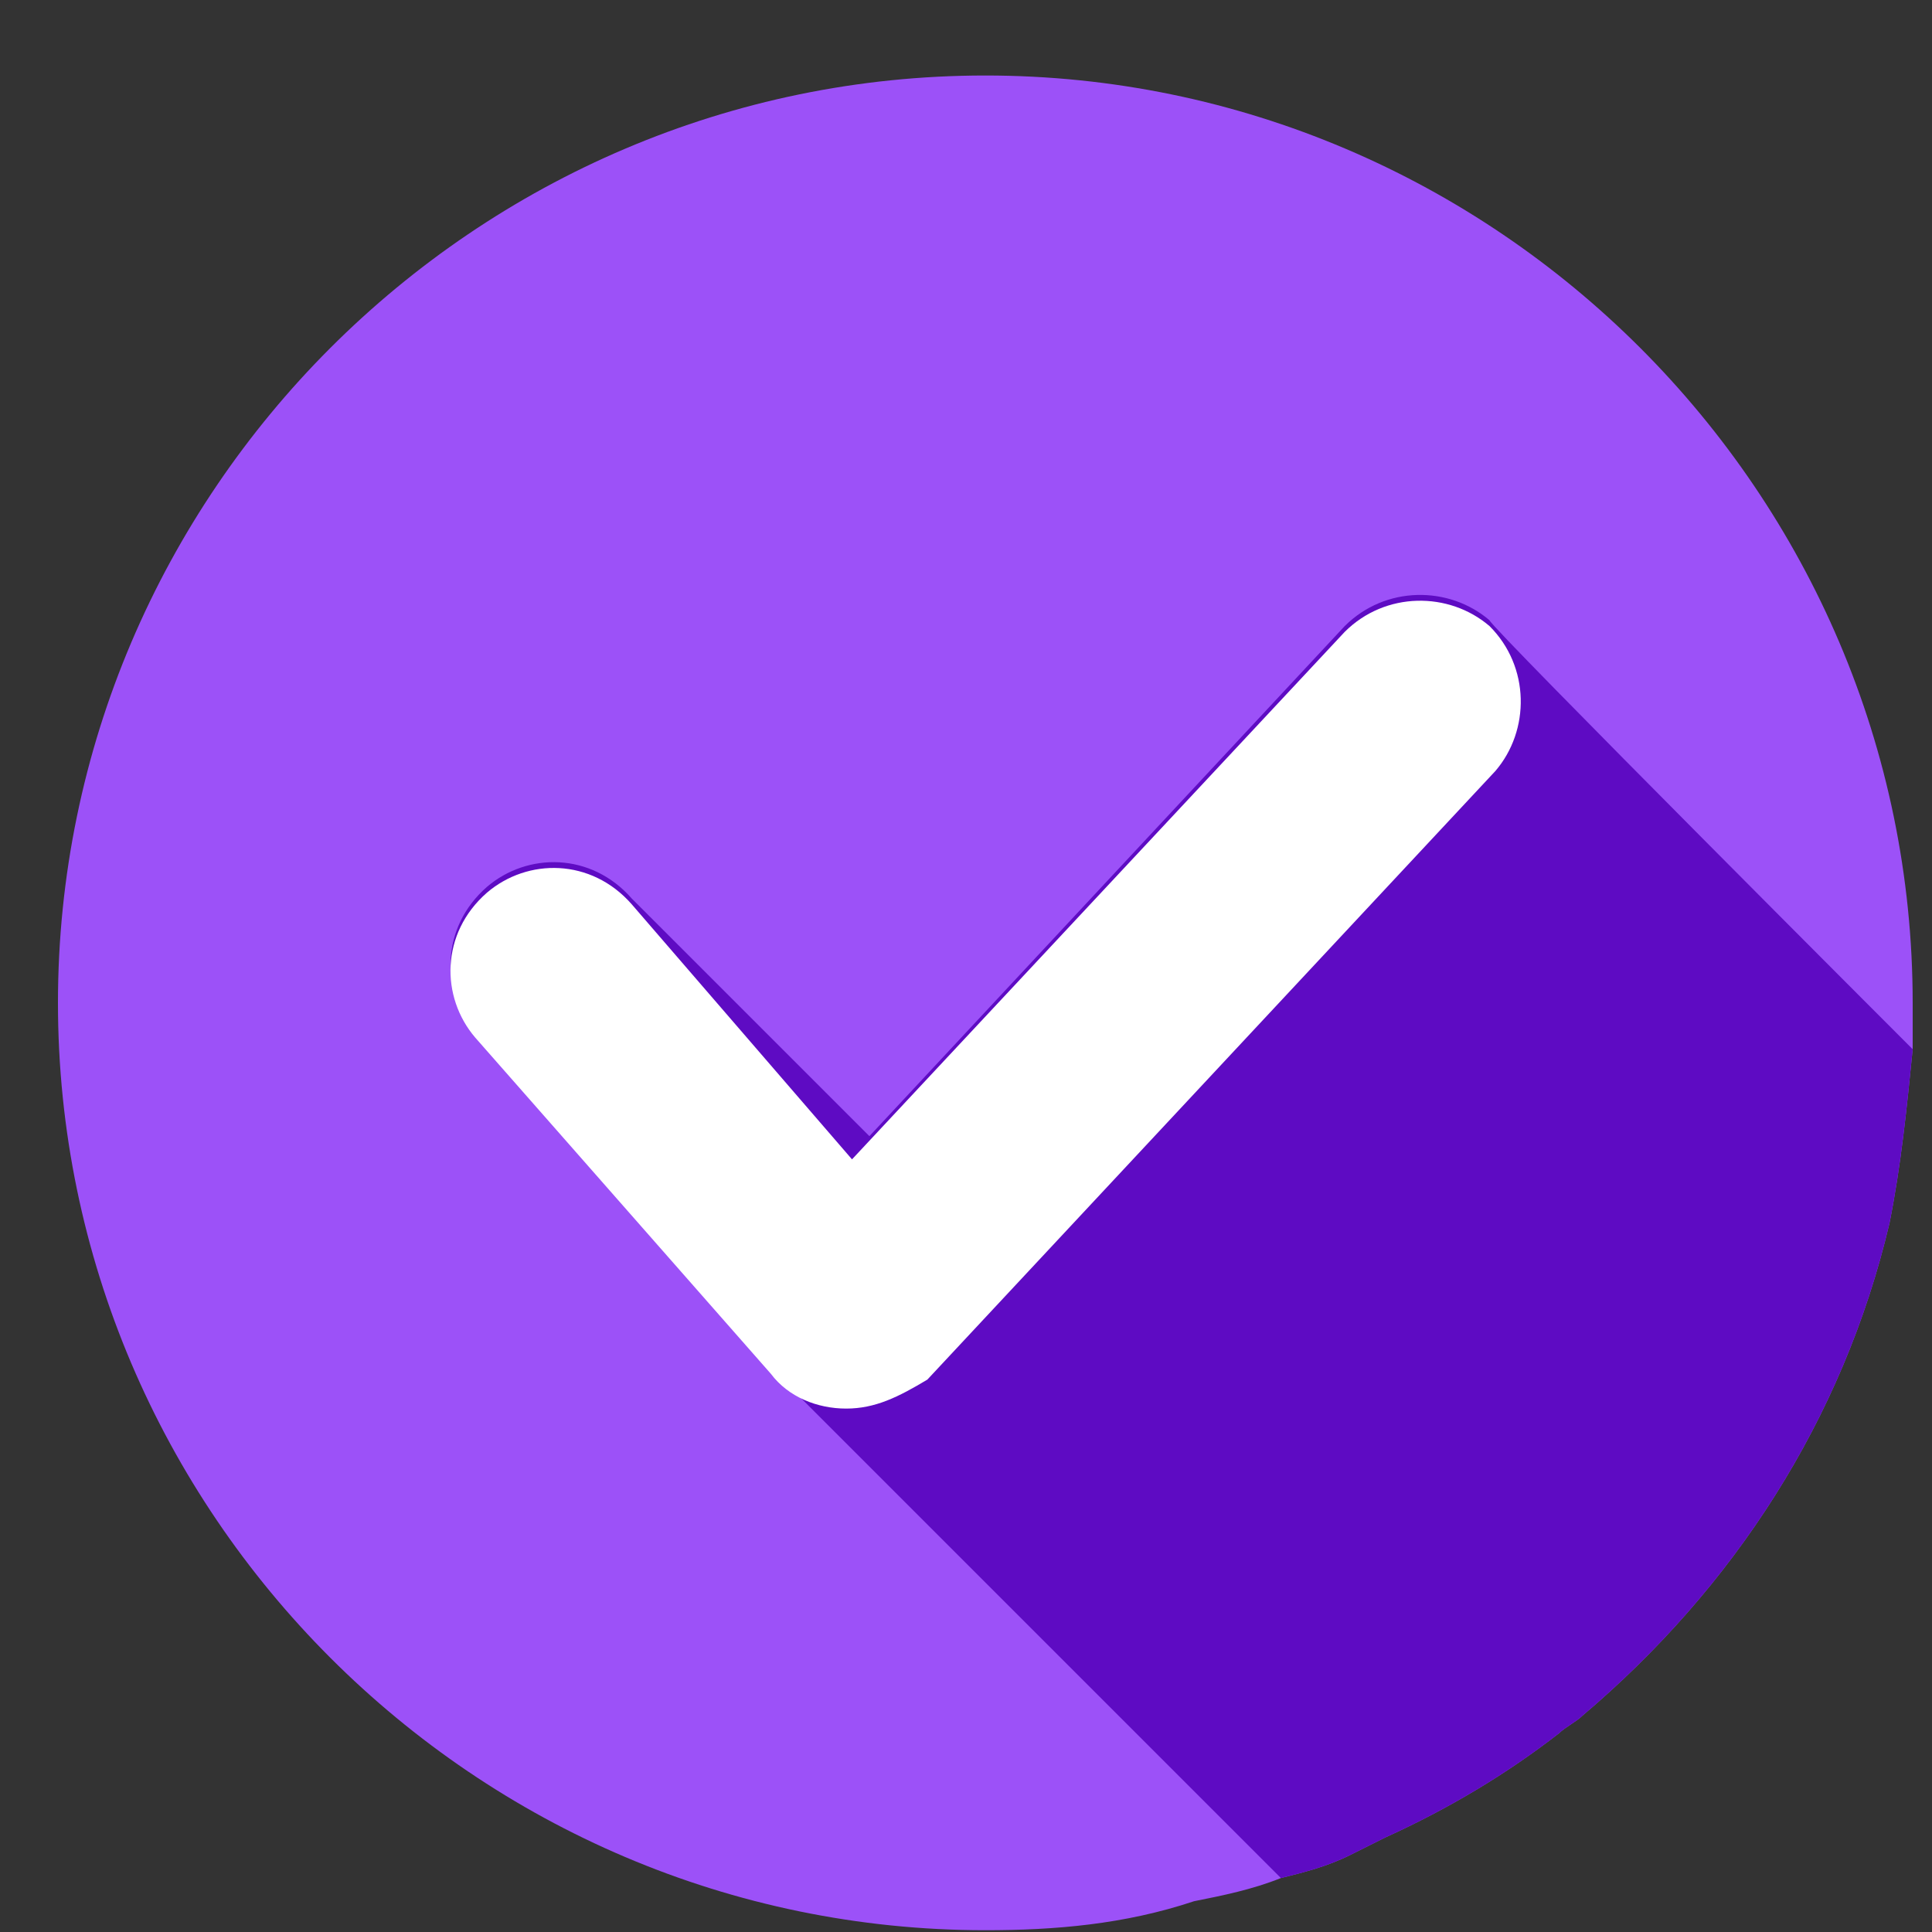 <svg width="25" height="25" viewBox="0 0 25 25" fill="none" xmlns="http://www.w3.org/2000/svg">
<rect x="0" y="0" width="25" height="25" fill="#333333" stroke="none"/>
<g clip-path="url(#clip0_1_163)">
<path d="M24.75 12.977V13.577C24.675 14.327 24.6 15.077 24.45 15.827C23.85 18.377 22.425 20.552 20.475 22.202C20.4 22.277 20.25 22.352 20.175 22.427C19.5 22.952 18.75 23.402 17.925 23.777C17.775 23.852 17.625 23.927 17.475 24.002C17.175 24.152 16.875 24.227 16.575 24.302C16.2 24.452 15.825 24.527 15.45 24.602C14.55 24.902 13.65 24.977 12.75 24.977C6.15 24.977 0.75 19.577 0.75 12.977C0.75 6.377 6.15 0.977 12.75 0.977C19.35 0.977 24.75 6.377 24.75 12.977Z" fill="#9C51F8"/>
<path d="M24.75 13.577C24.675 14.327 24.6 15.077 24.45 15.827C23.85 18.377 22.425 20.552 20.475 22.202C20.4 22.277 20.25 22.352 20.175 22.427C19.5 22.952 18.75 23.402 17.925 23.777C17.775 23.852 17.625 23.927 17.475 24.002C17.175 24.152 16.875 24.227 16.575 24.302C16.575 24.302 10.05 17.777 9.975 17.702L6.15 13.352C5.7 12.827 5.7 12.002 6.3 11.477C6.825 11.027 7.65 11.027 8.175 11.627C8.25 11.702 11.175 14.627 11.25 14.702L17.4 8.102C17.925 7.577 18.75 7.577 19.275 8.027C19.275 8.102 24.75 13.577 24.75 13.577Z" fill="#5E0BC3"/>
<path d="M10.95 18.227C10.575 18.227 10.2 18.077 9.975 17.777L6.15 13.427C5.7 12.902 5.7 12.077 6.3 11.552C6.825 11.102 7.65 11.102 8.175 11.702L11.025 15.002L17.4 8.177C17.925 7.652 18.75 7.652 19.275 8.102C19.8 8.627 19.8 9.452 19.35 9.977L12 17.852C11.625 18.077 11.325 18.227 10.95 18.227Z" fill="white"/>
</g>
<defs>
<clipPath id="clip0_1_163">
<rect width="24" height="24" fill="white" transform="translate(0.75 0.977)"/>
</clipPath>
</defs>
</svg>
